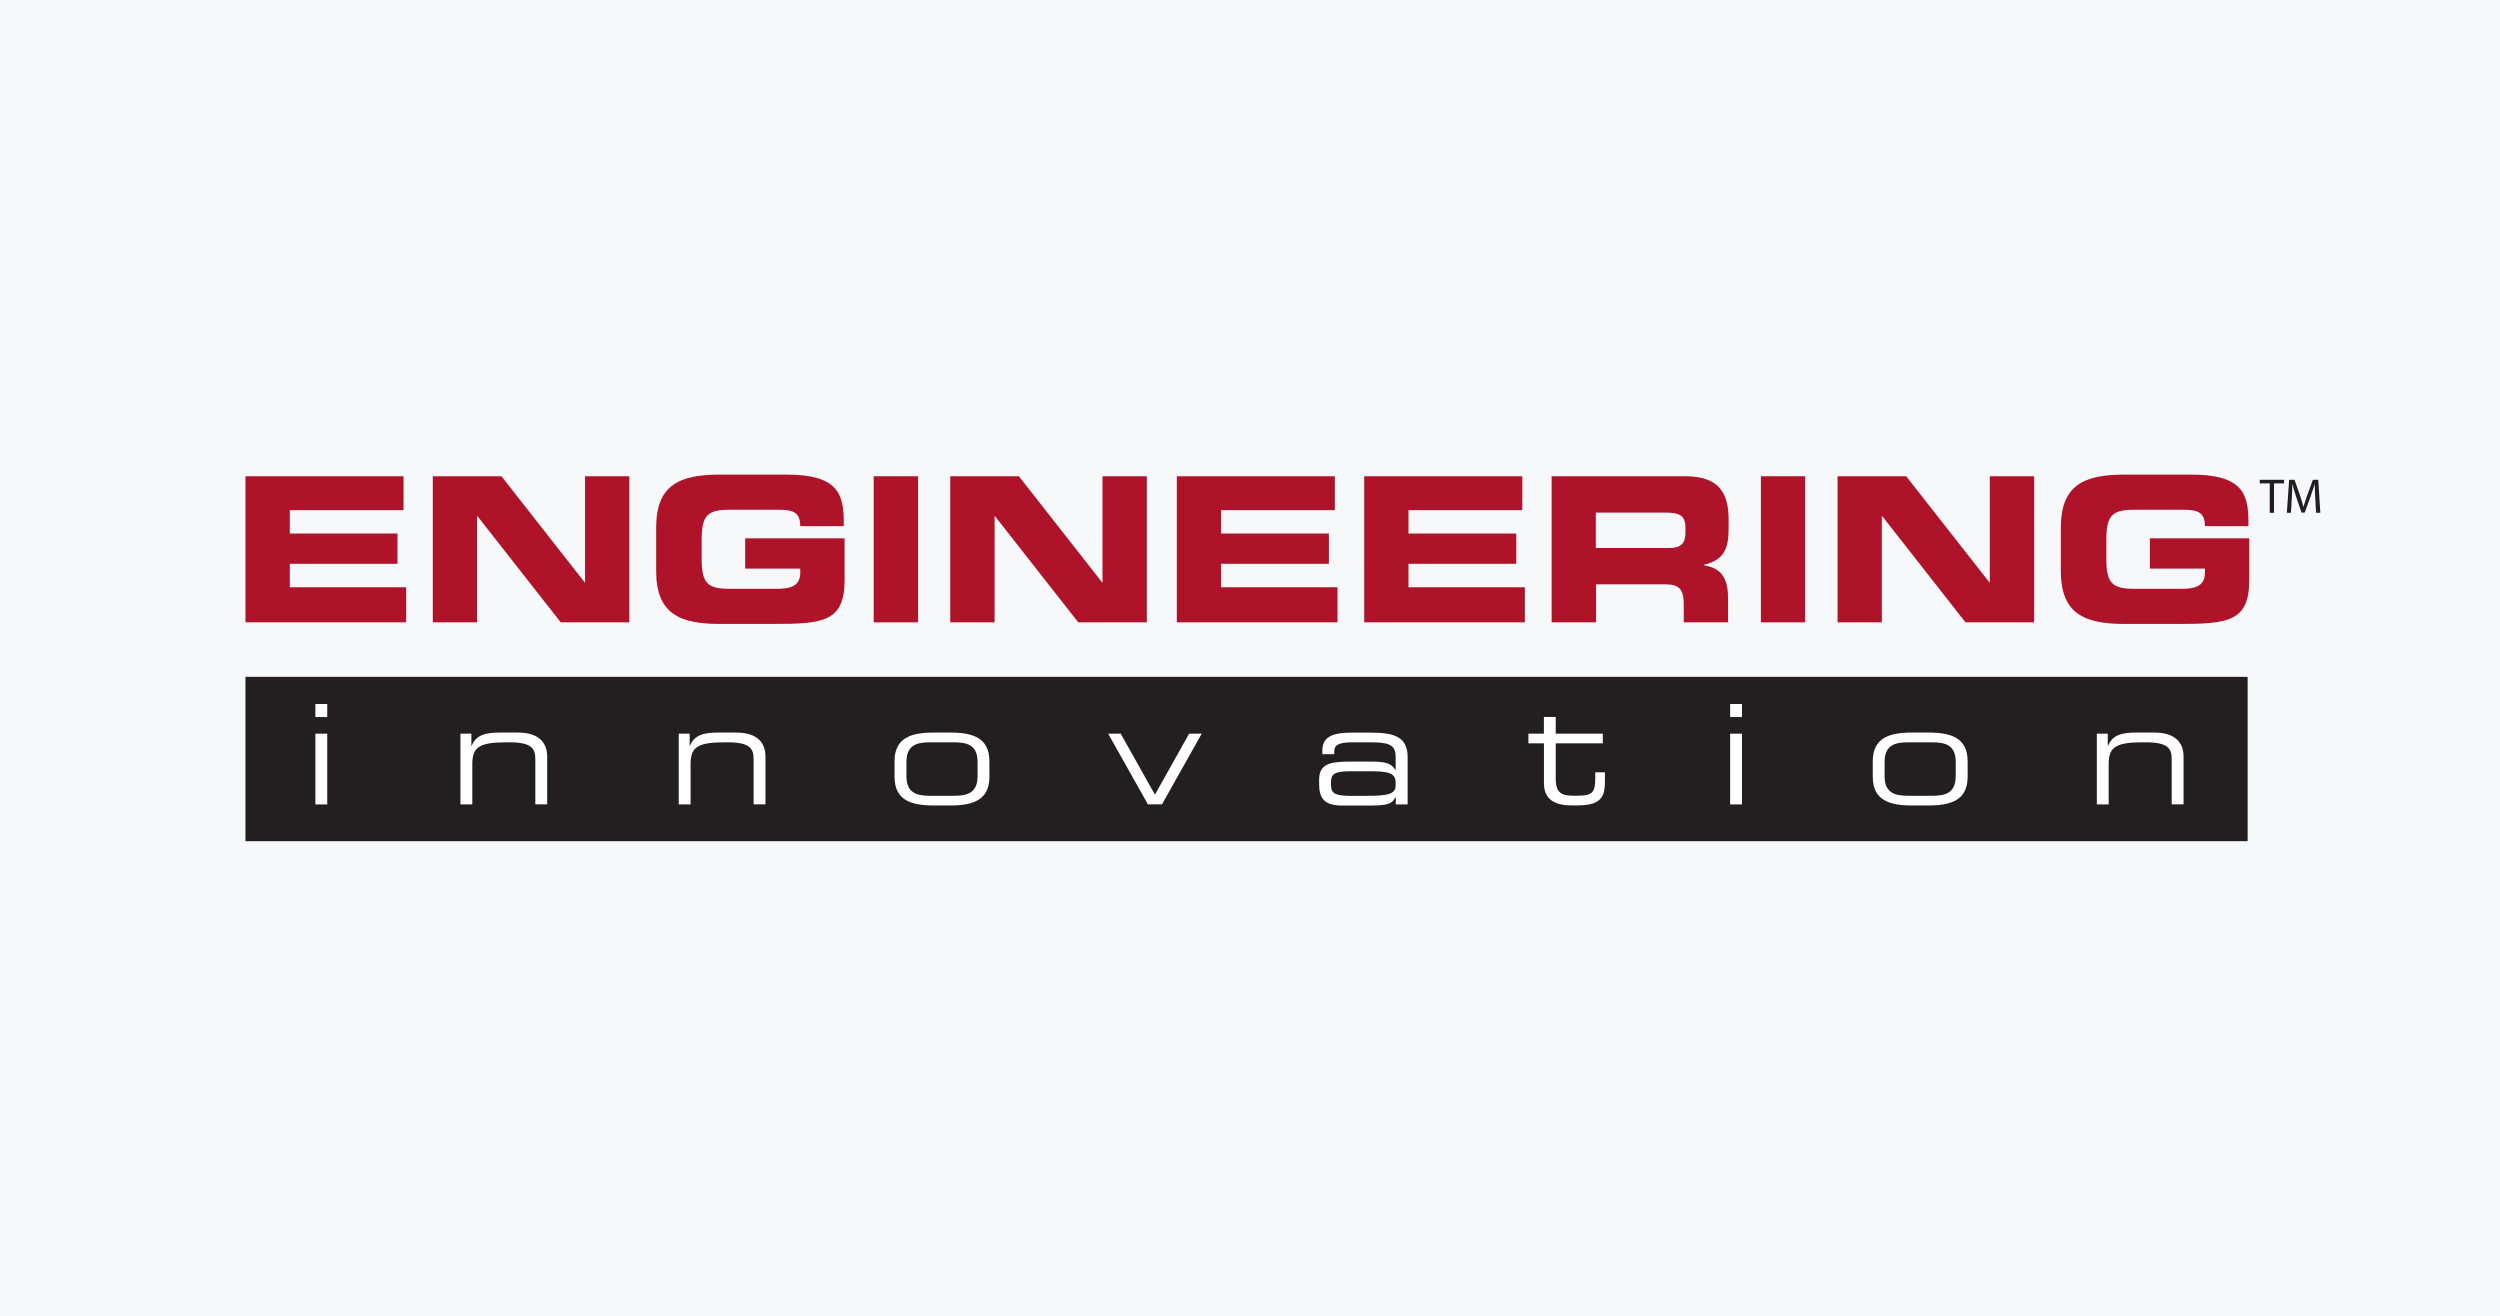 <?xml version="1.0" encoding="UTF-8"?>
<svg id="Layer_1" data-name="Layer 1" xmlns="http://www.w3.org/2000/svg" viewBox="0 0 380 200">
  <g id="Rectangle-Copy-19">
    <rect id="path-1" width="380" height="200" style="fill: #f7f8fa;"/>
  </g>
  <g>
    <path d="M37.31,72.39h24.03v5.15h-17.29v3.56h16.37v4.6h-16.37v3.56h17.68v5.33h-24.42v-22.2Z" style="fill: #ae132a;"/>
    <path d="M65.79,72.39h10.43l12.65,16.13h.06v-16.13h6.73v22.2h-10.43l-12.65-16.13h-.06v16.13h-6.73v-22.2Z" style="fill: #ae132a;"/>
    <path d="M99.74,80.17c0-6.5,3.61-8.03,9.68-8.03h10.13c7.64,0,8.7,2.79,8.7,7.12v.71h-6.61c0-2.21-1.24-2.49-3.4-2.49h-7.31c-3.39,0-4.28.83-4.28,4.63v2.76c0,3.8.88,4.63,4.28,4.63h7.19c1.76,0,3.52-.28,3.52-2.42v-.65h-8.37v-4.6h15.11v6.32c0,6.38-3.27,6.69-10.86,6.69h-8.1c-6.07,0-9.68-1.53-9.68-8.03v-6.62h0Z" style="fill: #ae132a;"/>
    <path d="M139.54,72.39h-6.74v22.21h6.74v-22.21Z" style="fill: #ae132a;"/>
    <path d="M144.44,72.39h10.43l12.65,16.13h.06v-16.13h6.74v22.2h-10.43l-12.65-16.13h-.06v16.13h-6.74v-22.2Z" style="fill: #ae132a;"/>
    <path d="M178.87,72.39h24.03v5.15h-17.29v3.56h16.38v4.6h-16.38v3.56h17.69v5.33h-24.42v-22.2Z" style="fill: #ae132a;"/>
    <path d="M207.36,72.39h24.03v5.15h-17.3v3.56h16.38v4.6h-16.38v3.56h17.69v5.33h-24.42v-22.2Z" style="fill: #ae132a;"/>
    <path d="M242.57,83.3h11.13c1.82,0,2.49-.73,2.49-2.33v-.73c0-1.96-.97-2.33-3.1-2.33h-10.53v5.4h0ZM235.84,72.39h20.32c5.18,0,6.59,2.61,6.59,6.59v1.41c0,2.97-.67,4.72-3.76,5.46v.06c2,.37,3.67,1.26,3.67,4.91v3.77h-6.73v-2.67c0-2.33-.67-3.1-2.76-3.1h-10.58v5.77h-6.74v-22.2h0Z" style="fill: #ae132a;"/>
    <path d="M274.39,72.39h-6.73v22.21h6.73v-22.21Z" style="fill: #ae132a;"/>
    <path d="M279.31,72.39h10.43l12.65,16.13h.06v-16.13h6.74v22.2h-10.44l-12.65-16.13h-.06v16.13h-6.73v-22.2Z" style="fill: #ae132a;"/>
    <path d="M313.25,80.17c0-6.5,3.61-8.03,9.68-8.03h10.13c7.64,0,8.7,2.79,8.7,7.12v.71h-6.61c0-2.21-1.24-2.49-3.4-2.49h-7.31c-3.39,0-4.28.83-4.28,4.63v2.76c0,3.8.88,4.63,4.28,4.63h7.19c1.76,0,3.52-.28,3.52-2.42v-.65h-8.37v-4.6h15.11v6.32c0,6.38-3.27,6.69-10.86,6.69h-8.1c-6.07,0-9.68-1.53-9.68-8.03v-6.62h0Z" style="fill: #ae132a;"/>
    <path d="M352.05,77.95h.64l-.31-5.02h-.82l-.89,2.43c-.22.63-.4,1.18-.54,1.69h-.01c-.13-.52-.3-1.08-.5-1.69l-.85-2.43h-.82l-.35,5.02h.62l.13-2.15c.04-.76.08-1.59.09-2.22h.01c.14.59.33,1.23.57,1.95l.81,2.39h.49l.88-2.44c.25-.7.45-1.33.63-1.9h.01c0,.62.04,1.47.08,2.16l.12,2.2h0ZM345,77.95h.65v-4.47h1.53v-.55h-3.7v.55h1.52v4.47Z" style="fill: #231f20;"/>
    <path d="M341.64,102.88H37.31v24.98h304.33v-24.98Z" style="fill: #231f20;"/>
    <path d="M47.94,111.52h1.8v10.75h-1.8v-10.75ZM47.94,107.01h1.8v1.98h-1.8v-1.98Z" style="fill: #fff;"/>
    <path d="M69.97,111.52h1.68v1.85h.04c.67-1.66,2.08-2.02,4.32-2.02h2.71c3.38,0,4.45,1.71,4.45,3.64v7.27h-1.8v-6.82c0-1.58-.44-2.61-3.94-2.61h-.46c-4.22,0-5.18.8-5.18,3.33v6.11h-1.8v-10.75h0Z" style="fill: #fff;"/>
    <path d="M103.15,111.52h1.68v1.85h.04c.67-1.66,2.08-2.02,4.32-2.02h2.71c3.38,0,4.45,1.71,4.45,3.64v7.27h-1.8v-6.82c0-1.58-.44-2.61-3.94-2.61h-.46c-4.22,0-5.18.8-5.18,3.33v6.11h-1.8v-10.75h0Z" style="fill: #fff;"/>
    <path d="M148.59,115.82c0-2.5-1.47-2.99-3.57-2.99h-3.67c-2.1,0-3.57.49-3.57,2.99v2.15c0,2.5,1.47,2.99,3.57,2.99h3.67c2.1,0,3.57-.49,3.57-2.99v-2.15ZM135.97,115.71c0-3.54,2.5-4.36,5.92-4.36h2.58c3.42,0,5.92.82,5.92,4.36v2.36c0,3.54-2.5,4.36-5.92,4.36h-2.58c-3.42,0-5.92-.82-5.92-4.36v-2.36Z" style="fill: #fff;"/>
    <path d="M168.44,111.52h1.91l5.2,9.27,5.2-9.27h1.91l-6.04,10.74h-2.14l-6.04-10.74Z" style="fill: #fff;"/>
    <path d="M212.13,118.89c0-1.47-1.3-1.66-4.07-1.66h-2.77c-2.33,0-2.98.34-2.98,1.69v.34c0,1.2.42,1.71,2.9,1.71h2.39c3.27,0,4.54-.23,4.54-1.58v-.49ZM212.13,121.19h-.04c-.48.97-1.05,1.25-3.82,1.25h-4.32c-2.73,0-3.44-1.2-3.44-3.23v-.71c0-2.44,1.72-2.74,4.87-2.74h2.9c2.35,0,3.19.25,3.82,1.28h.04v-2.02c0-1.94-1.22-2.19-3.99-2.19h-2.64c-2.26,0-2.71.55-2.71,1.43v.38h-1.8v-.52c0-1.96,1.24-2.76,4.47-2.76h2.86c3.36,0,5.63.51,5.63,3.71v7.2h-1.8v-1.08h-.01Z" style="fill: #fff;"/>
    <path d="M234.67,112.99h-2.35v-1.47h2.35v-2.55h1.8v2.55h7.16v1.47h-7.16v5.35c0,2,.69,2.61,2.67,2.61h.57c2.39,0,2.77-.51,2.77-2.76v-.8h1.47v1.18c0,2.15-.21,3.85-4.11,3.85h-.98c-3.38,0-4.18-1.64-4.18-3.39v-6.05h0Z" style="fill: #fff;"/>
    <path d="M262.98,111.52h1.8v10.75h-1.8v-10.75ZM262.98,107.01h1.8v1.98h-1.8v-1.98Z" style="fill: #fff;"/>
    <path d="M297.27,115.82c0-2.5-1.47-2.99-3.57-2.99h-3.67c-2.09,0-3.57.49-3.57,2.99v2.15c0,2.5,1.47,2.99,3.57,2.99h3.67c2.1,0,3.57-.49,3.57-2.99v-2.15ZM284.66,115.71c0-3.54,2.5-4.36,5.92-4.36h2.58c3.42,0,5.92.82,5.92,4.36v2.36c0,3.54-2.5,4.36-5.92,4.36h-2.58c-3.42,0-5.92-.82-5.92-4.36v-2.36Z" style="fill: #fff;"/>
    <path d="M318.7,111.52h1.68v1.85h.04c.67-1.66,2.08-2.02,4.32-2.02h2.71c3.38,0,4.45,1.71,4.45,3.64v7.27h-1.8v-6.82c0-1.58-.44-2.61-3.94-2.61h-.46c-4.22,0-5.18.8-5.18,3.33v6.11h-1.8v-10.75h0Z" style="fill: #fff;"/>
  </g>
</svg>